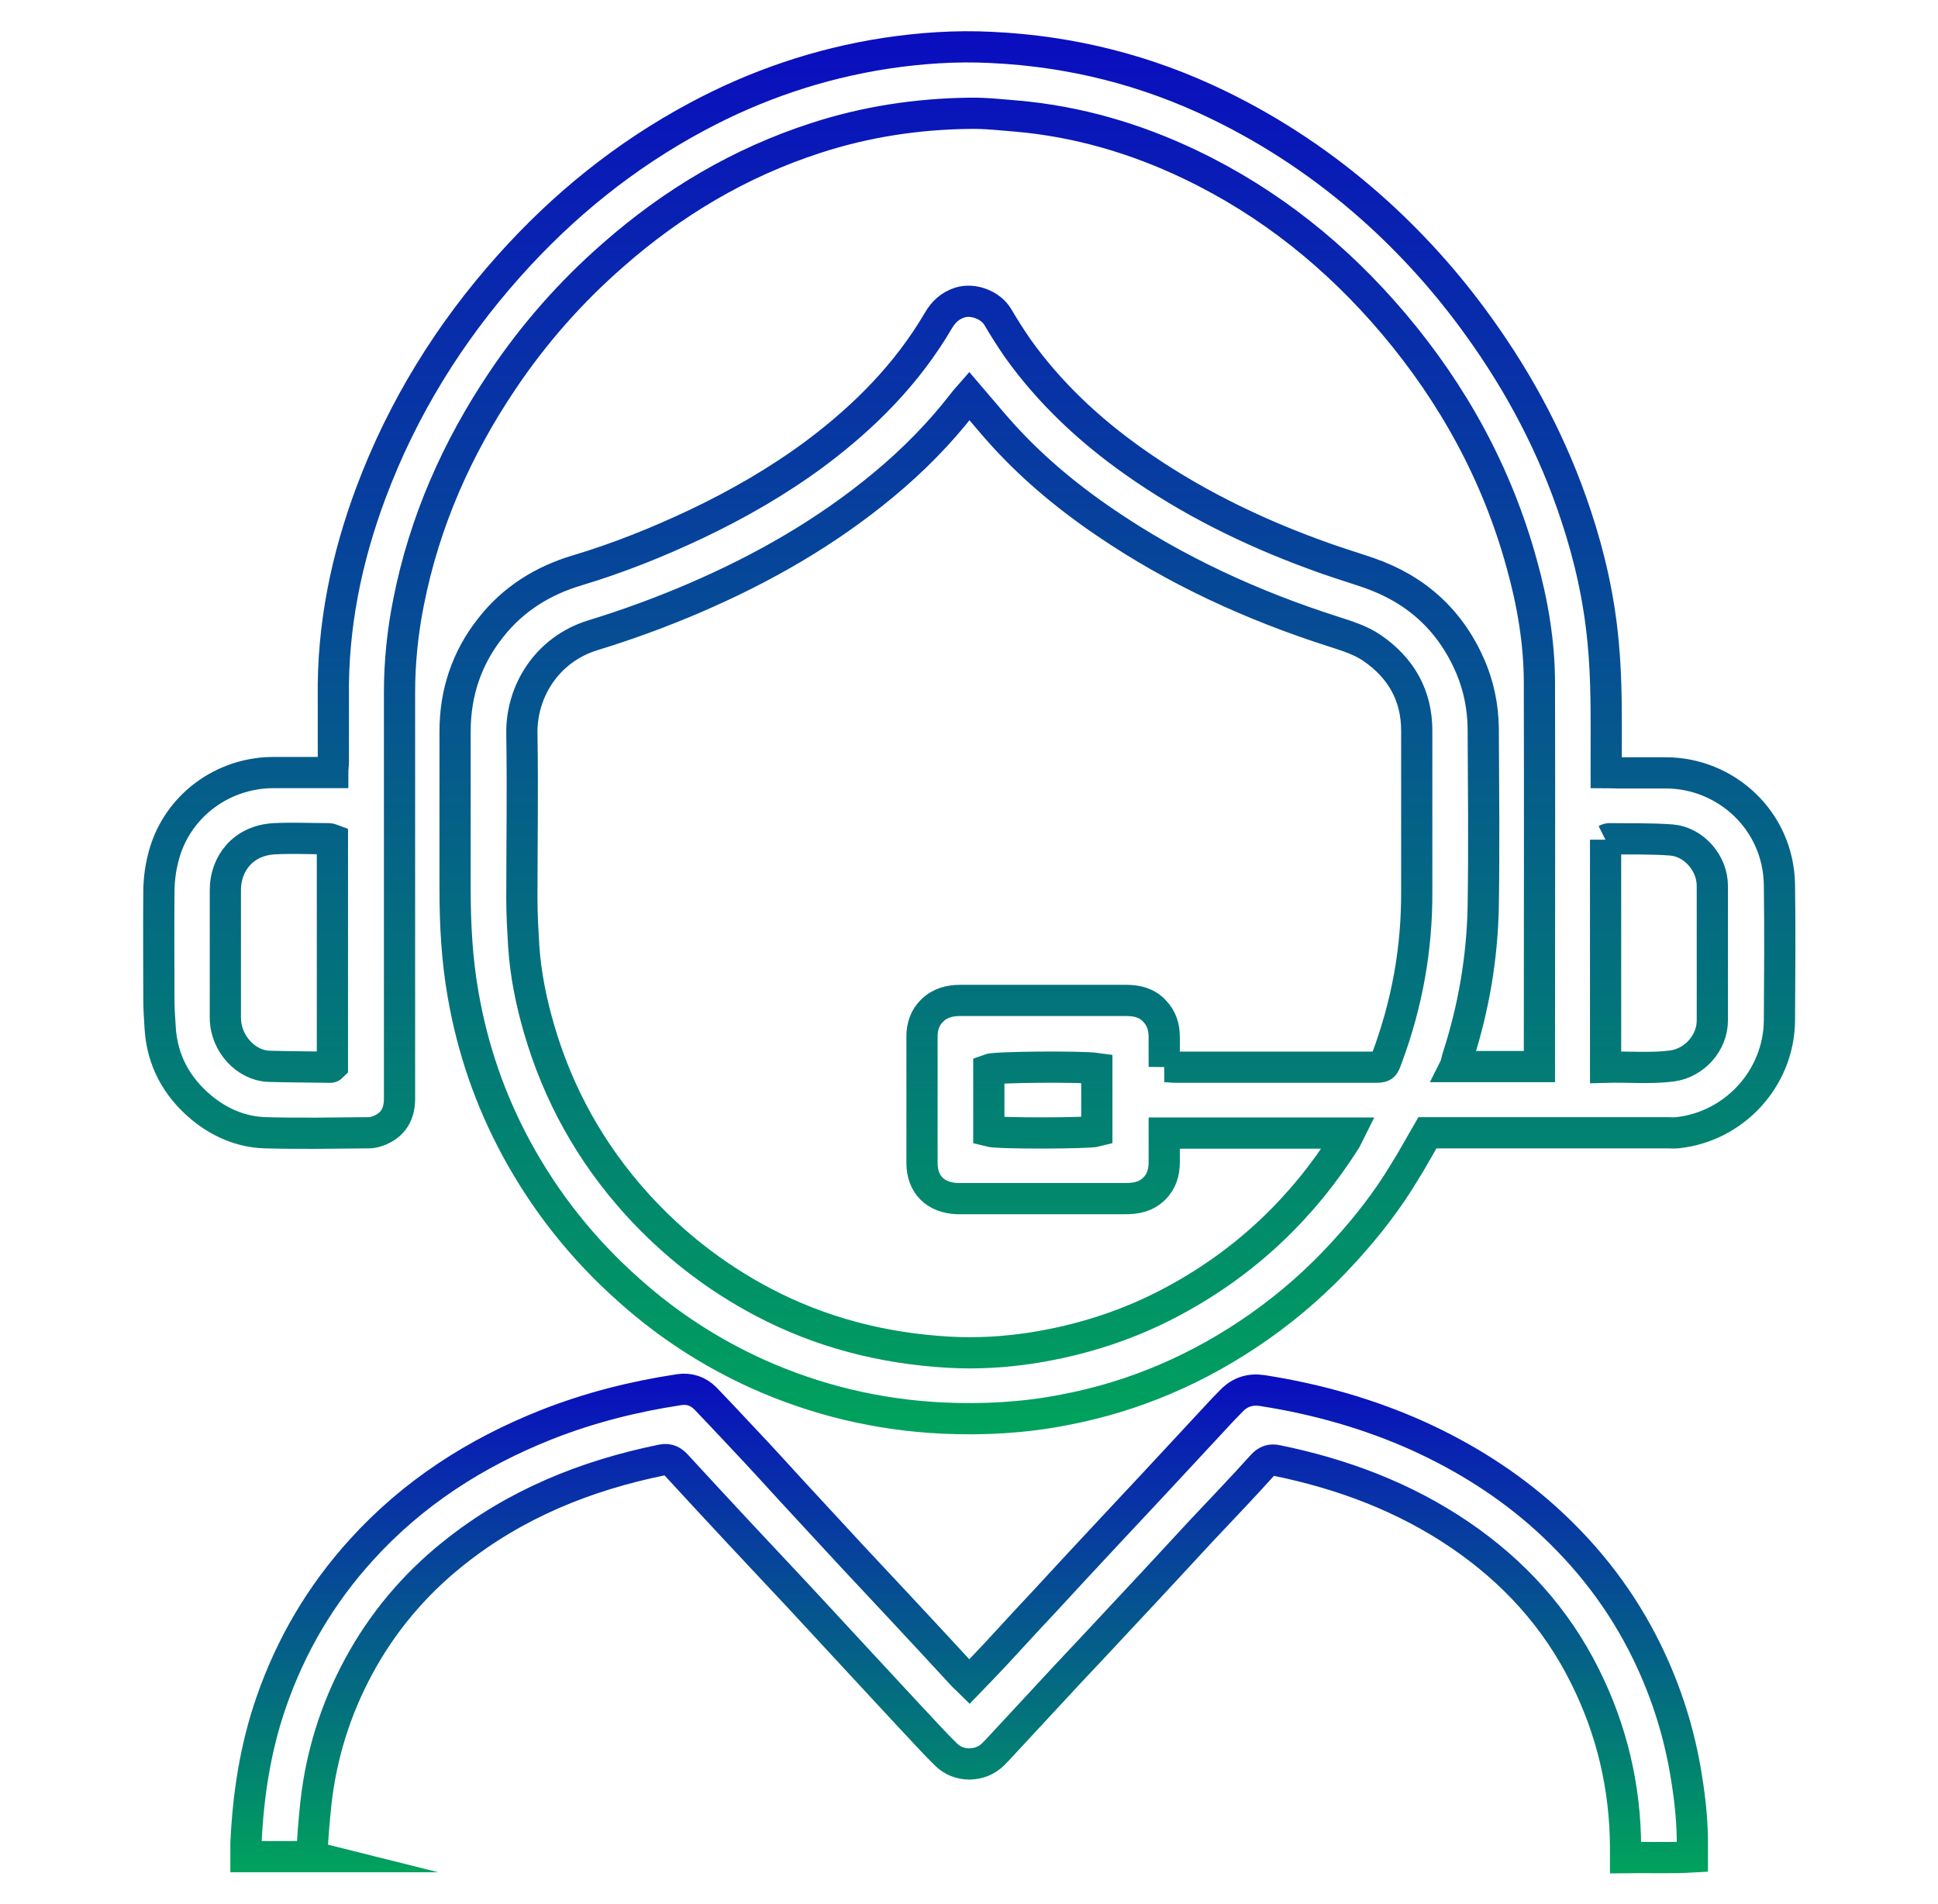 <?xml version="1.0" encoding="UTF-8"?><svg id="Layer_2" xmlns="http://www.w3.org/2000/svg" xmlns:xlink="http://www.w3.org/1999/xlink" viewBox="0 0 62.09 61"><defs><style>.cls-1{stroke:url(#linear-gradient-2);}.cls-1,.cls-2{fill:none;stroke-miterlimit:10;}.cls-2{stroke:url(#linear-gradient);}.cls-3{fill:#fff;stroke-width:0px;}</style><linearGradient id="linear-gradient" x1="31.04" y1="1" x2="31.04" y2="45.96" gradientUnits="userSpaceOnUse"><stop offset="0" stop-color="#0a0dbf"/><stop offset="1" stop-color="#00a25c"/></linearGradient><linearGradient id="linear-gradient-2" x1="31.04" y1="44.01" x2="31.04" y2="60" xlink:href="#linear-gradient"/></defs><g id="Layer_1-2"><rect class="cls-3" width="62.09" height="61"/><path class="cls-2" d="m46.62,34.17h2.7c0-.14,0-.25,0-.37,0-3.97.01-7.94,0-11.91,0-1.3-.22-2.59-.57-3.84-.79-2.87-2.19-5.42-4.1-7.68-1.82-2.15-3.97-3.88-6.52-5.1-1.76-.84-3.61-1.38-5.55-1.55-.5-.04-1.01-.1-1.52-.09-1.68.02-3.32.27-4.92.79-2.44.79-4.59,2.07-6.51,3.76-1.35,1.18-2.53,2.52-3.53,4.01-1.46,2.17-2.5,4.52-3.01,7.1-.19.95-.29,1.92-.29,2.89,0,4.34,0,8.68,0,13.02,0,.42-.15.75-.51.95-.14.08-.32.14-.48.14-1.1.01-2.2.03-3.3,0-.77-.02-1.47-.32-2.06-.81-.8-.67-1.26-1.52-1.32-2.57-.02-.31-.04-.61-.04-.92,0-1.12-.01-2.24,0-3.37,0-.37.04-.74.13-1.1.34-1.44,1.53-2.51,3-2.73.19-.03.38-.04.57-.04.61,0,1.22,0,1.87,0,0-.13.02-.24.02-.36,0-.69,0-1.38,0-2.06-.03-2.27.42-4.45,1.21-6.56,1.01-2.69,2.5-5.1,4.41-7.24,1.73-1.94,3.73-3.56,6.03-4.79,1.9-1.02,3.91-1.7,6.03-2.03,1.13-.17,2.27-.25,3.41-.19,2.55.12,4.98.73,7.28,1.85,1.77.86,3.39,1.95,4.86,3.25,1.3,1.15,2.46,2.44,3.47,3.85,1.34,1.86,2.39,3.86,3.11,6.04.44,1.32.74,2.66.87,4.05.12,1.22.1,2.45.1,3.67,0,.17,0,.33,0,.52.14,0,.24.01.35.01.52,0,1.04,0,1.56,0,1.91,0,3.61,1.51,3.64,3.59.02,1.45.01,2.9,0,4.35-.02,1.85-1.45,3.4-3.28,3.59-.1.01-.21,0-.32,0-2.43,0-4.87,0-7.3,0h-.38c-.25.43-.48.86-.74,1.27-.54.9-1.18,1.72-1.89,2.5-.83.92-1.76,1.74-2.77,2.45-1.9,1.33-3.97,2.23-6.25,2.66-1.28.25-2.57.32-3.88.26-2.07-.1-4.05-.57-5.94-1.42-1.5-.68-2.87-1.57-4.1-2.67-1.48-1.31-2.69-2.83-3.63-4.57-.83-1.54-1.39-3.17-1.69-4.89-.2-1.13-.26-2.26-.26-3.4,0-1.68,0-3.37,0-5.05,0-1.23.37-2.35,1.14-3.32.72-.92,1.67-1.51,2.78-1.84,1.3-.39,2.55-.89,3.78-1.47,1.35-.64,2.64-1.38,3.84-2.27,1.58-1.18,2.95-2.56,3.95-4.27.16-.27.37-.47.69-.57.42-.13.98.08,1.21.47.2.34.41.67.63.99,1.02,1.43,2.29,2.62,3.72,3.63,1.78,1.26,3.72,2.22,5.76,2.97.58.22,1.18.4,1.77.6,1.53.53,2.63,1.53,3.27,3.03.26.62.39,1.27.4,1.94.01,1.9.03,3.81,0,5.71-.03,1.66-.31,3.28-.82,4.85-.02.08-.04.16-.07.27Zm-9.32,0c.14,0,.26.02.37.02,2.11,0,4.21,0,6.32,0,.34,0,.34,0,.45-.31.64-1.72.96-3.49.95-5.33,0-1.71,0-3.43,0-5.14,0-1.13-.5-2.01-1.43-2.65-.38-.26-.82-.39-1.25-.53-2.59-.83-5.04-1.95-7.3-3.49-1.28-.87-2.46-1.86-3.48-3.03-.29-.33-.57-.67-.88-1.03-.08.09-.15.18-.22.27-.74.95-1.59,1.81-2.52,2.58-1.83,1.52-3.86,2.68-6.04,3.62-1.07.46-2.16.86-3.27,1.2-1.47.45-2.3,1.79-2.28,3.15.03,1.77,0,3.53,0,5.3,0,.51.03,1.01.06,1.52.06.9.24,1.78.49,2.64.61,2.1,1.65,3.97,3.12,5.6,1.16,1.28,2.5,2.33,4.03,3.14,1.87.99,3.87,1.5,5.98,1.62.88.05,1.75,0,2.62-.13,1.63-.25,3.18-.75,4.63-1.54,2.27-1.23,4.08-2.95,5.46-5.13.04-.07.07-.14.11-.22h-5.92c0,.32,0,.63,0,.93,0,.32-.08.62-.33.86-.27.26-.59.31-.93.31-1.5,0-3.01,0-4.51,0-.29,0-.57,0-.86,0-.7-.03-1.13-.45-1.13-1.14,0-1.35,0-2.71,0-4.06,0-.31.09-.6.33-.83.26-.25.57-.32.9-.32.72,0,1.44,0,2.16,0,1.05,0,2.1,0,3.14,0,.35,0,.67.07.92.34.23.24.31.52.31.84,0,.31,0,.61,0,.95Zm14.14-7.27v7.29c.73-.02,1.43.05,2.13-.04.72-.1,1.29-.74,1.29-1.46,0-1.44,0-2.87,0-4.31,0-.73-.59-1.41-1.31-1.47-.66-.05-1.33-.03-1.99-.04-.04,0-.08.02-.12.04Zm-40.79,0s-.08-.03-.11-.03c-.58,0-1.16-.03-1.74,0-1.03.05-1.58.82-1.58,1.64,0,1.36,0,2.73,0,4.09,0,.85.68,1.53,1.38,1.56.66.02,1.33.02,1.99.03.02,0,.04-.02.06-.04v-7.24Zm24.49,7.33c-.49-.07-3.25-.05-3.46.03v1.98c.3.08,3.2.07,3.46,0v-2Z"/><path class="cls-1" d="m9.98,59.48h-2.1c0-.15,0-.29,0-.42.07-1.55.3-3.06.81-4.53.63-1.82,1.59-3.45,2.89-4.88,1.65-1.82,3.66-3.11,5.93-4.01,1.37-.54,2.79-.9,4.25-1.12.32-.05.61.05.84.28.4.42.8.84,1.2,1.27.53.56,1.05,1.13,1.57,1.7.65.7,1.3,1.41,1.96,2.12.48.52.97,1.03,1.45,1.55.68.73,1.37,1.47,2.05,2.21.06.07.14.13.23.22.29-.3.57-.59.85-.89.5-.54,1-1.09,1.51-1.63.68-.74,1.36-1.47,2.05-2.21.48-.52.97-1.03,1.45-1.55.65-.7,1.31-1.41,1.96-2.11.19-.21.39-.42.59-.62.27-.27.59-.37.98-.31,1.73.27,3.4.74,5,1.46,1.49.68,2.86,1.54,4.08,2.64,1.36,1.23,2.45,2.65,3.25,4.3.61,1.26,1.03,2.59,1.25,3.98.12.74.2,1.48.19,2.24,0,.09,0,.19,0,.32-.71.04-1.4.01-2.14.02,0-.13,0-.23,0-.34-.01-1.92-.44-3.75-1.3-5.47-.93-1.87-2.29-3.36-4.01-4.53-1.78-1.21-3.76-1.95-5.86-2.38-.19-.04-.32,0-.46.15-.64.71-1.31,1.41-1.97,2.11-.78.84-1.56,1.69-2.35,2.53-.63.68-1.27,1.36-1.91,2.04-.64.69-1.28,1.38-1.92,2.07-.16.17-.31.34-.48.51-.41.41-1.11.42-1.52,0-.4-.39-.77-.81-1.16-1.22-.51-.55-1.02-1.1-1.53-1.65-.67-.72-1.33-1.44-2-2.16-.64-.69-1.29-1.37-1.93-2.06-.67-.72-1.34-1.44-2-2.16-.13-.14-.25-.22-.46-.18-2.46.5-4.73,1.42-6.7,3-1.25,1-2.27,2.21-3.03,3.62-.74,1.37-1.2,2.84-1.37,4.39-.06.55-.1,1.11-.14,1.7Z"/></g></svg>